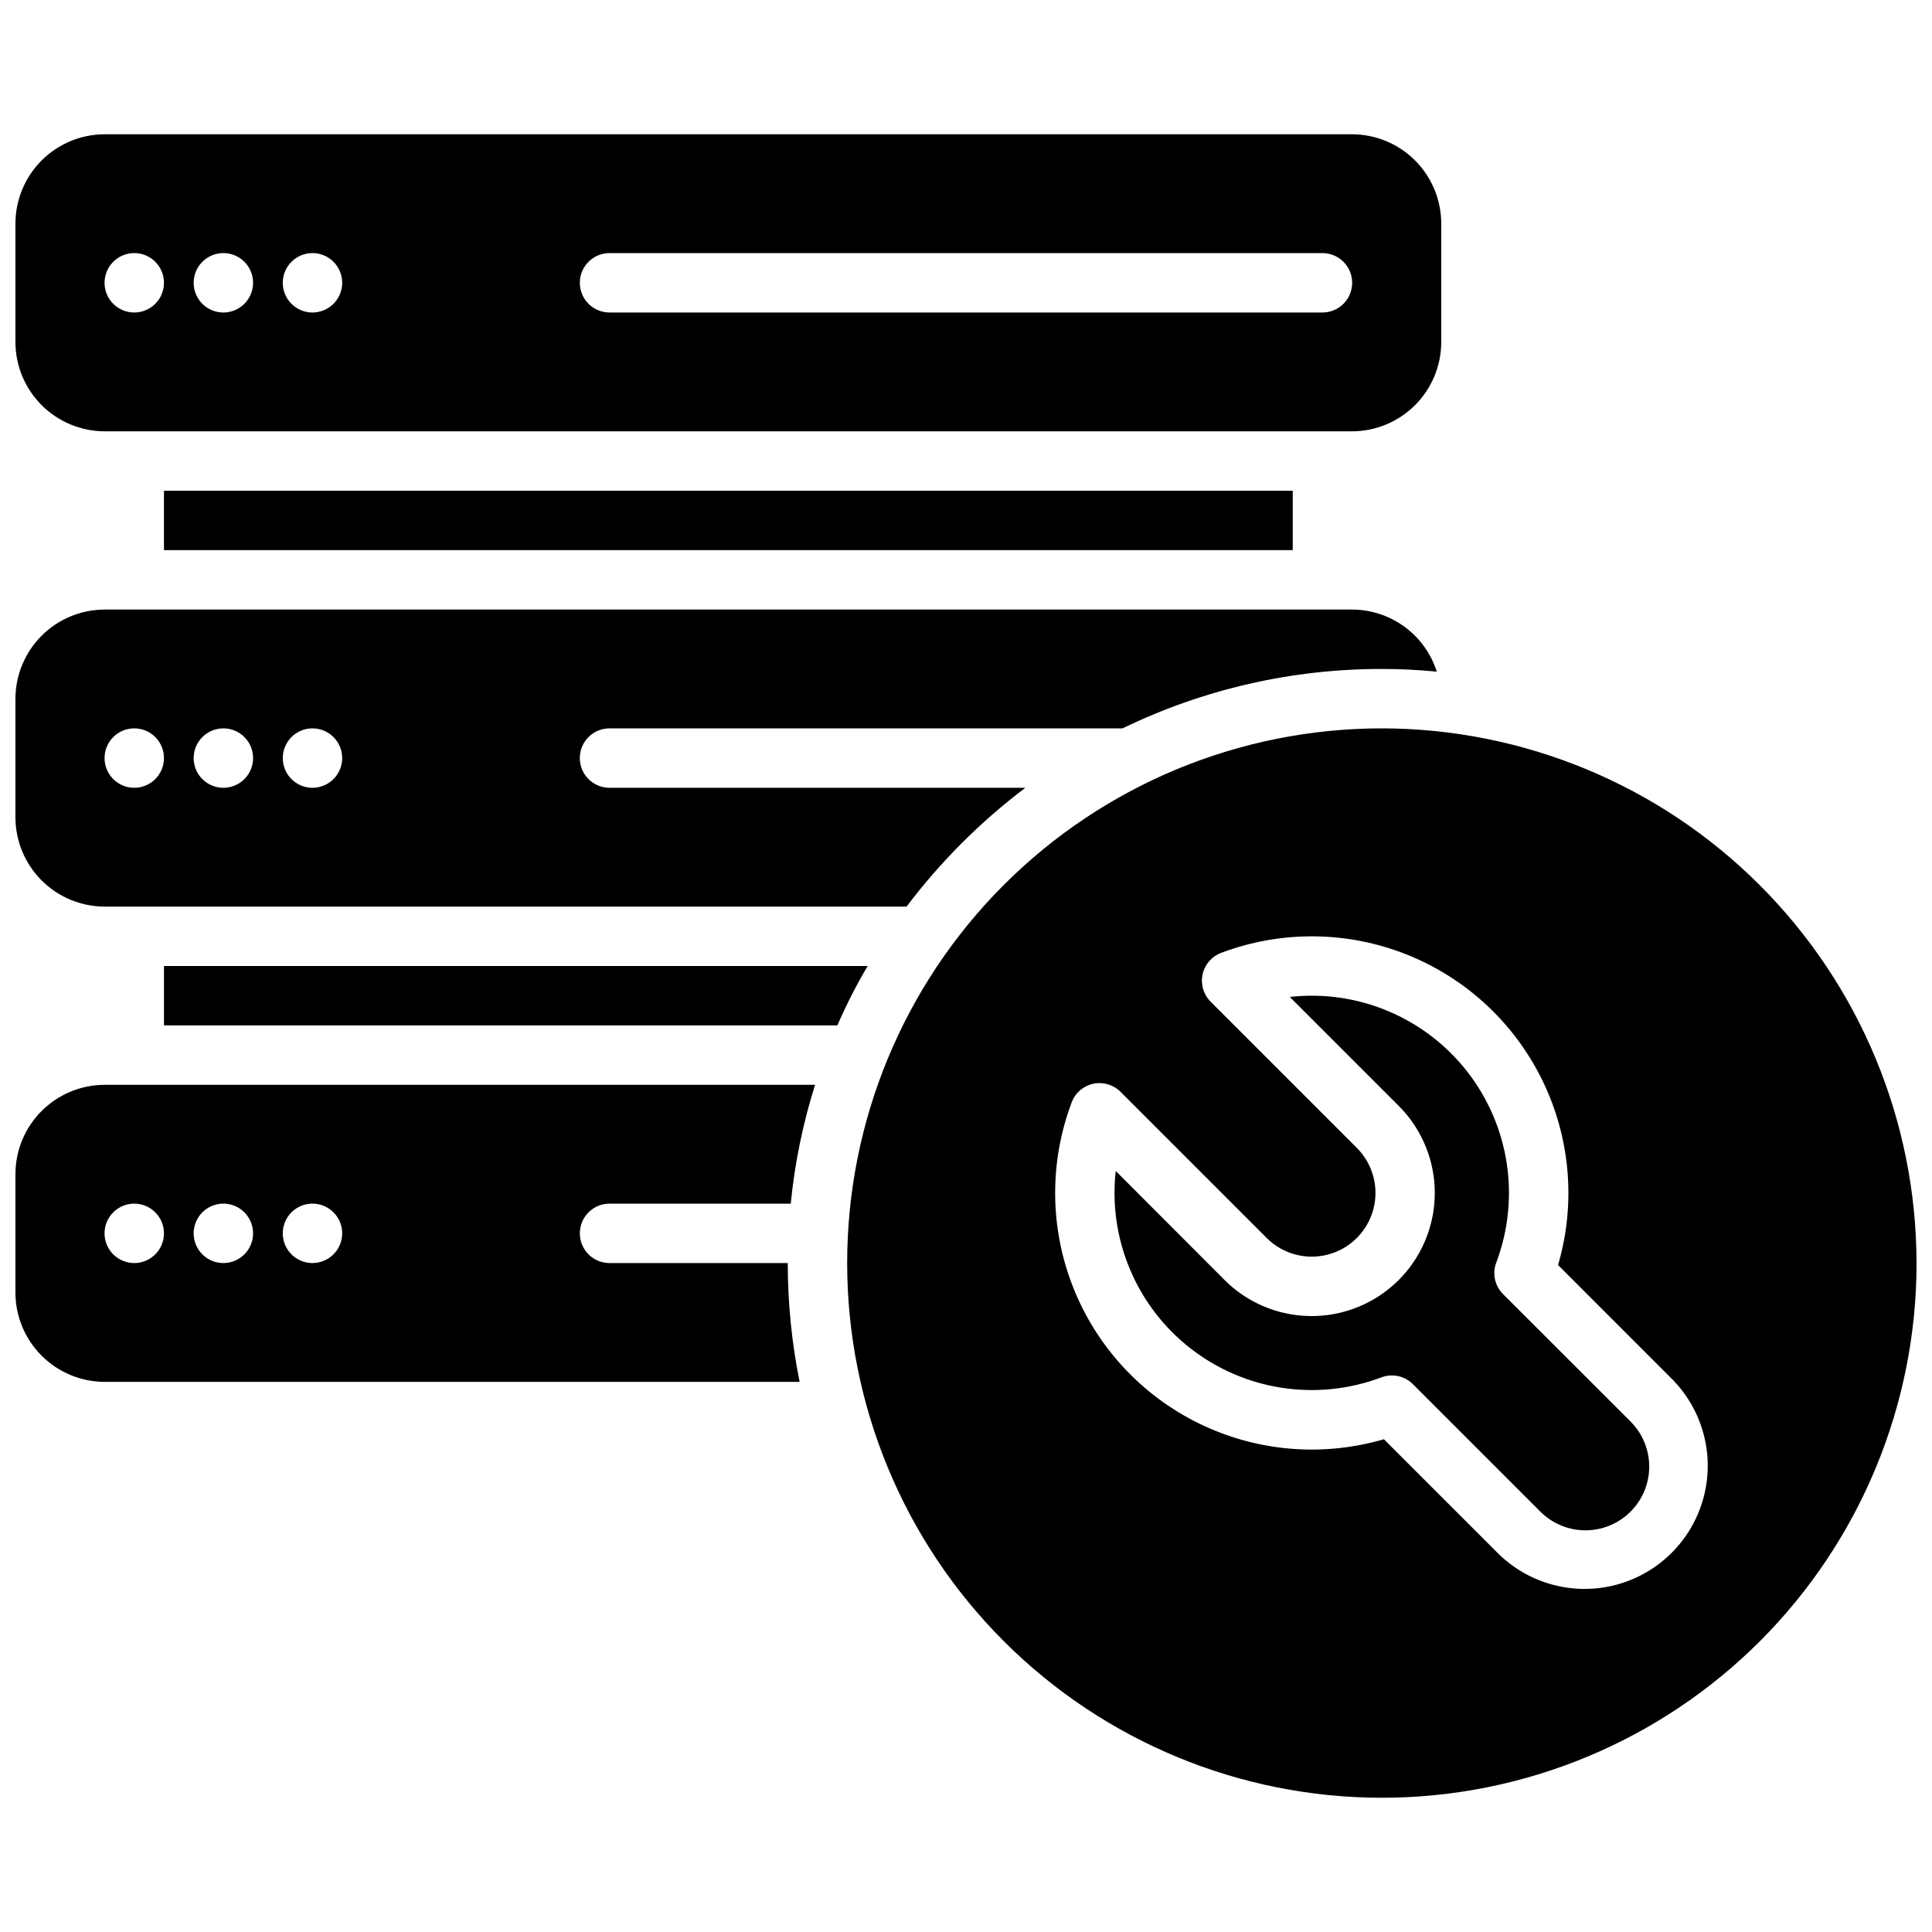 <?xml version="1.0" encoding="UTF-8"?>
<!-- Uploaded to: ICON Repo, www.svgrepo.com, Generator: ICON Repo Mixer Tools -->
<svg width="800px" height="800px" version="1.1" viewBox="144 144 512 512" xmlns="http://www.w3.org/2000/svg">
 <defs>
  <clipPath id="a">
   <path d="m148.09 179h503.81v442h-503.81z"/>
  </clipPath>
 </defs>
 <g clip-path="url(#a)">
  <path d="m373.94 400c-3.004 5.074-5.684 10.332-8.027 15.742h-178.46v-15.742zm112.65-110.21v-15.742h-299.14v15.742zm-188.93 181.06c0 2.086 0.828 4.09 2.305 5.566 1.477 1.477 3.477 2.305 5.566 2.305h47.23c0.004 10.574 1.059 21.121 3.148 31.488h-184.2c-6.258-0.02-12.254-2.512-16.68-6.938s-6.918-10.422-6.938-16.68v-31.488c0.02-6.258 2.512-12.254 6.938-16.676 4.426-4.426 10.422-6.922 16.68-6.938h188.3c-3.242 10.242-5.406 20.793-6.453 31.488h-48.02c-4.348 0-7.871 3.523-7.871 7.871zm-110.21 0c0-3.184-1.918-6.055-4.859-7.273s-6.328-0.547-8.578 1.707c-2.25 2.25-2.926 5.637-1.707 8.578s4.09 4.859 7.273 4.859c2.086 0 4.09-0.828 5.566-2.305 1.477-1.477 2.305-3.481 2.305-5.566zm23.617 0c0-3.184-1.918-6.055-4.859-7.273-2.941-1.219-6.328-0.547-8.578 1.707-2.254 2.25-2.926 5.637-1.707 8.578s4.09 4.859 7.273 4.859c2.086 0 4.09-0.828 5.566-2.305 1.477-1.477 2.305-3.481 2.305-5.566zm23.617 0c0-3.184-1.918-6.055-4.859-7.273s-6.328-0.547-8.582 1.707c-2.25 2.25-2.922 5.637-1.703 8.578 1.215 2.941 4.086 4.859 7.269 4.859 2.09 0 4.09-0.828 5.566-2.305 1.477-1.477 2.309-3.481 2.309-5.566zm-86.594-110.21v-31.488c0.02-6.254 2.512-12.25 6.938-16.676 4.426-4.426 10.422-6.918 16.68-6.938h330.62c5 0.012 9.863 1.613 13.895 4.57 4.035 2.957 7.023 7.117 8.539 11.883-4.801-0.473-9.602-0.711-14.562-0.711-23.805-0.027-47.305 5.356-68.723 15.746h-135.95c-4.348 0-7.871 3.523-7.871 7.871 0 4.348 3.523 7.871 7.871 7.871h110.21c-11.902 8.988-22.5 19.586-31.488 31.488h-212.54c-6.258-0.02-12.254-2.512-16.68-6.938-4.426-4.426-6.918-10.422-6.938-16.68zm70.848-15.742c0 3.184 1.918 6.055 4.859 7.273 2.941 1.219 6.328 0.543 8.578-1.707 2.254-2.25 2.926-5.637 1.707-8.578-1.219-2.941-4.09-4.859-7.273-4.859-4.348 0-7.871 3.523-7.871 7.871zm-23.617 0c0 3.184 1.918 6.055 4.859 7.273 2.945 1.219 6.328 0.543 8.582-1.707 2.25-2.25 2.922-5.637 1.707-8.578-1.219-2.941-4.09-4.859-7.273-4.859-4.348 0-7.875 3.523-7.875 7.871zm-23.613 0c0 3.184 1.918 6.055 4.859 7.273 2.941 1.219 6.328 0.543 8.578-1.707s2.926-5.637 1.707-8.578c-1.219-2.941-4.09-4.859-7.273-4.859-4.348 0-7.871 3.523-7.871 7.871zm-23.617-110.21v-31.488c0.02-6.258 2.512-12.254 6.938-16.68s10.422-6.918 16.68-6.938h330.62c6.258 0.02 12.254 2.512 16.676 6.938 4.426 4.426 6.922 10.422 6.938 16.68v31.488c-0.016 6.258-2.512 12.254-6.938 16.676-4.422 4.426-10.418 6.922-16.676 6.938h-330.62c-6.258-0.016-12.254-2.512-16.68-6.938-4.426-4.422-6.918-10.418-6.938-16.676zm149.57-15.746c0 2.09 0.828 4.09 2.305 5.566 1.477 1.477 3.477 2.305 5.566 2.305h188.93c4.348 0 7.875-3.523 7.875-7.871s-3.527-7.871-7.875-7.871h-188.93c-4.348 0-7.871 3.523-7.871 7.871zm-78.723 0c0 3.184 1.918 6.055 4.859 7.273 2.941 1.219 6.328 0.543 8.578-1.707 2.254-2.25 2.926-5.637 1.707-8.578-1.219-2.941-4.09-4.859-7.273-4.859-4.348 0-7.871 3.523-7.871 7.871zm-23.617 0c0 3.184 1.918 6.055 4.859 7.273 2.945 1.219 6.328 0.543 8.582-1.707 2.25-2.25 2.922-5.637 1.707-8.578-1.219-2.941-4.09-4.859-7.273-4.859-4.348 0-7.875 3.523-7.875 7.871zm-23.613 0c0 3.184 1.918 6.055 4.859 7.273 2.941 1.219 6.328 0.543 8.578-1.707s2.926-5.637 1.707-8.578c-1.219-2.941-4.09-4.859-7.273-4.859-4.348 0-7.871 3.523-7.871 7.871zm370.61 268c-2.188-2.188-2.891-5.457-1.793-8.352 6.422-17.023 3.531-36.164-7.637-50.531-11.164-14.363-29-21.891-47.082-19.863l28.867 28.867c8.242 8.246 11.461 20.258 8.445 31.52-3.019 11.262-11.812 20.055-23.074 23.074-11.262 3.016-23.273-0.203-31.52-8.445l-28.844-28.891c-2.016 18.078 5.512 35.906 19.875 47.066 14.363 11.16 33.5 14.051 50.52 7.629 0.891-0.336 1.832-0.512 2.785-0.512 2.09 0 4.09 0.828 5.566 2.305l33.793 33.793v0.004c4.269 4.266 10.488 5.934 16.32 4.371 5.828-1.562 10.383-6.117 11.945-11.945 1.562-5.832-0.105-12.051-4.371-16.32zm109.59-8.219c0 37.582-14.93 73.621-41.5 100.2-26.574 26.574-62.617 41.5-100.2 41.5-37.582 0-73.621-14.926-100.2-41.5-26.574-26.574-41.5-62.613-41.5-100.2s14.926-73.621 41.5-100.2c26.574-26.574 62.613-41.5 100.2-41.5 37.566 0.043 73.582 14.984 100.14 41.551 26.566 26.562 41.508 62.578 41.551 100.14zm-64.66 30.883-30.348-30.355c4.762-16.262 3.281-33.715-4.152-48.941-7.434-15.227-20.281-27.129-36.031-33.379s-33.266-6.394-49.117-0.406c-2.496 0.945-4.344 3.094-4.906 5.707-0.559 2.609 0.242 5.328 2.129 7.219l38.746 38.746c4.266 4.266 5.934 10.484 4.371 16.312s-6.113 10.379-11.941 11.941c-5.828 1.562-12.047-0.105-16.312-4.371l-38.746-38.746c-1.891-1.887-4.609-2.688-7.219-2.129-2.613 0.562-4.762 2.41-5.707 4.91-5.988 15.848-5.844 33.363 0.406 49.113s18.152 28.598 33.379 36.031c15.227 7.434 32.68 8.914 48.941 4.152l30.355 30.348c8.273 8.102 20.219 11.211 31.391 8.176 11.172-3.039 19.898-11.766 22.938-22.938 3.035-11.172-0.074-23.117-8.176-31.391z"/>
 </g>
</svg>